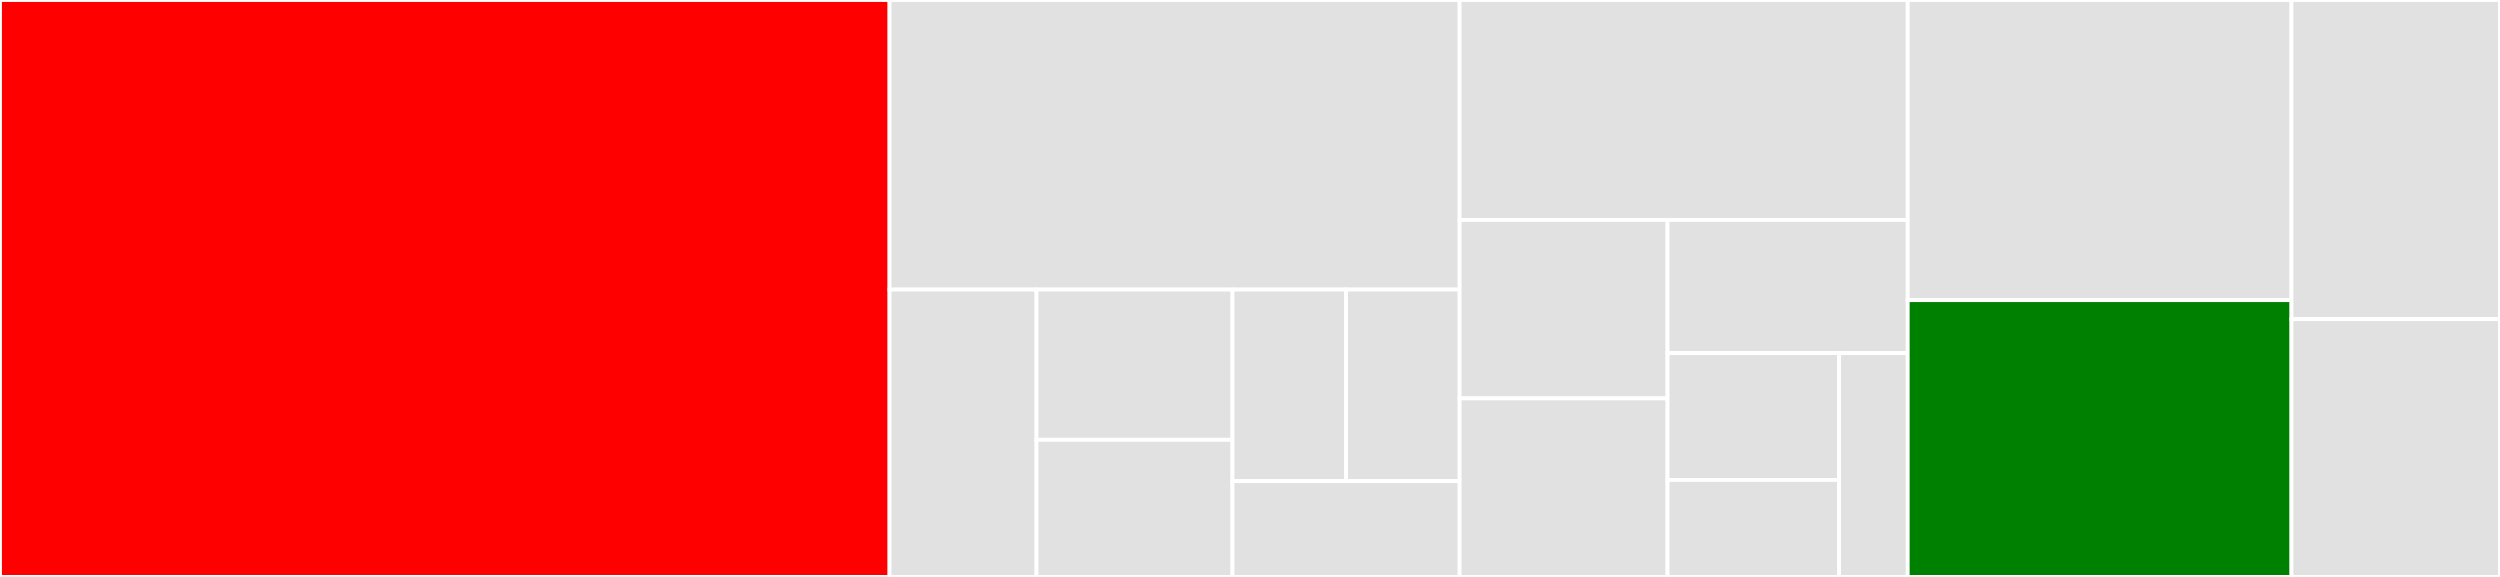 <svg baseProfile="full" width="650" height="150" viewBox="0 0 650 150" version="1.1"
xmlns="http://www.w3.org/2000/svg" xmlns:ev="http://www.w3.org/2001/xml-events"
xmlns:xlink="http://www.w3.org/1999/xlink">

<rect x="0" y="0" width="650" height="150" fill="#333333" stroke="none"/>

<style>rect.s{mask:url(#mask);}</style>
<defs>
  <pattern id="white" width="4" height="4" patternUnits="userSpaceOnUse" patternTransform="rotate(45)">
    <rect width="2" height="2" transform="translate(0,0)" fill="white"></rect>
  </pattern>
  <mask id="mask">
    <rect x="0" y="0" width="100%" height="100%" fill="url(#white)"></rect>
  </mask>
</defs>

<rect x="0" y="0" width="231.278" height="150.0" fill="red" stroke="white" stroke-width="1" class=" tooltipped" data-content="tkn.ts"><title>tkn.ts</title></rect>
<rect x="231.278" y="0" width="148.225" height="75.292" fill="#e1e1e1" stroke="white" stroke-width="1" class=" tooltipped" data-content="tekton/pipeline.ts"><title>tekton/pipeline.ts</title></rect>
<rect x="231.278" y="75.292" width="38.214" height="74.708" fill="#e1e1e1" stroke="white" stroke-width="1" class=" tooltipped" data-content="tekton/tektonitem.ts"><title>tekton/tektonitem.ts</title></rect>
<rect x="269.492" y="75.292" width="50.952" height="39.052" fill="#e1e1e1" stroke="white" stroke-width="1" class=" tooltipped" data-content="tekton/pipelinerun.ts"><title>tekton/pipelinerun.ts</title></rect>
<rect x="269.492" y="114.344" width="50.952" height="35.656" fill="#e1e1e1" stroke="white" stroke-width="1" class=" tooltipped" data-content="tekton/taskrun.ts"><title>tekton/taskrun.ts</title></rect>
<rect x="320.445" y="75.292" width="29.529" height="49.805" fill="#e1e1e1" stroke="white" stroke-width="1" class=" tooltipped" data-content="tekton/clustertask.ts"><title>tekton/clustertask.ts</title></rect>
<rect x="349.974" y="75.292" width="29.529" height="49.805" fill="#e1e1e1" stroke="white" stroke-width="1" class=" tooltipped" data-content="tekton/pipelineresource.ts"><title>tekton/pipelineresource.ts</title></rect>
<rect x="320.445" y="125.097" width="59.059" height="24.903" fill="#e1e1e1" stroke="white" stroke-width="1" class=" tooltipped" data-content="tekton/task.ts"><title>tekton/task.ts</title></rect>
<rect x="379.503" y="0" width="116.504" height="57.178" fill="#e1e1e1" stroke="white" stroke-width="1" class=" tooltipped" data-content="util/MultiStepInput.ts"><title>util/MultiStepInput.ts</title></rect>
<rect x="379.503" y="57.178" width="54.058" height="46.411" fill="#e1e1e1" stroke="white" stroke-width="1" class=" tooltipped" data-content="util/progress.ts"><title>util/progress.ts</title></rect>
<rect x="379.503" y="103.589" width="54.058" height="46.411" fill="#e1e1e1" stroke="white" stroke-width="1" class=" tooltipped" data-content="util/watch.ts"><title>util/watch.ts</title></rect>
<rect x="433.561" y="57.178" width="62.446" height="34.635" fill="#e1e1e1" stroke="white" stroke-width="1" class=" tooltipped" data-content="util/archive.ts"><title>util/archive.ts</title></rect>
<rect x="433.561" y="91.813" width="44.604" height="32.973" fill="#e1e1e1" stroke="white" stroke-width="1" class=" tooltipped" data-content="util/platform.ts"><title>util/platform.ts</title></rect>
<rect x="433.561" y="124.786" width="44.604" height="25.214" fill="#e1e1e1" stroke="white" stroke-width="1" class=" tooltipped" data-content="util/download.ts"><title>util/download.ts</title></rect>
<rect x="478.165" y="91.813" width="17.842" height="58.187" fill="#e1e1e1" stroke="white" stroke-width="1" class=" tooltipped" data-content="util/windowUtils.ts"><title>util/windowUtils.ts</title></rect>
<rect x="496.007" y="0" width="99.778" height="78.035" fill="#e1e1e1" stroke="white" stroke-width="1" class=" tooltipped" data-content="tools.ts"><title>tools.ts</title></rect>
<rect x="496.007" y="78.035" width="99.778" height="71.965" fill="green" stroke="white" stroke-width="1" class=" tooltipped" data-content="extension.ts"><title>extension.ts</title></rect>
<rect x="595.785" y="0" width="54.215" height="82.979" fill="#e1e1e1" stroke="white" stroke-width="1" class=" tooltipped" data-content="cli.ts"><title>cli.ts</title></rect>
<rect x="595.785" y="82.979" width="54.215" height="67.021" fill="#e1e1e1" stroke="white" stroke-width="1" class=" tooltipped" data-content="pipeline/pipelineExplorer.ts"><title>pipeline/pipelineExplorer.ts</title></rect>
</svg>